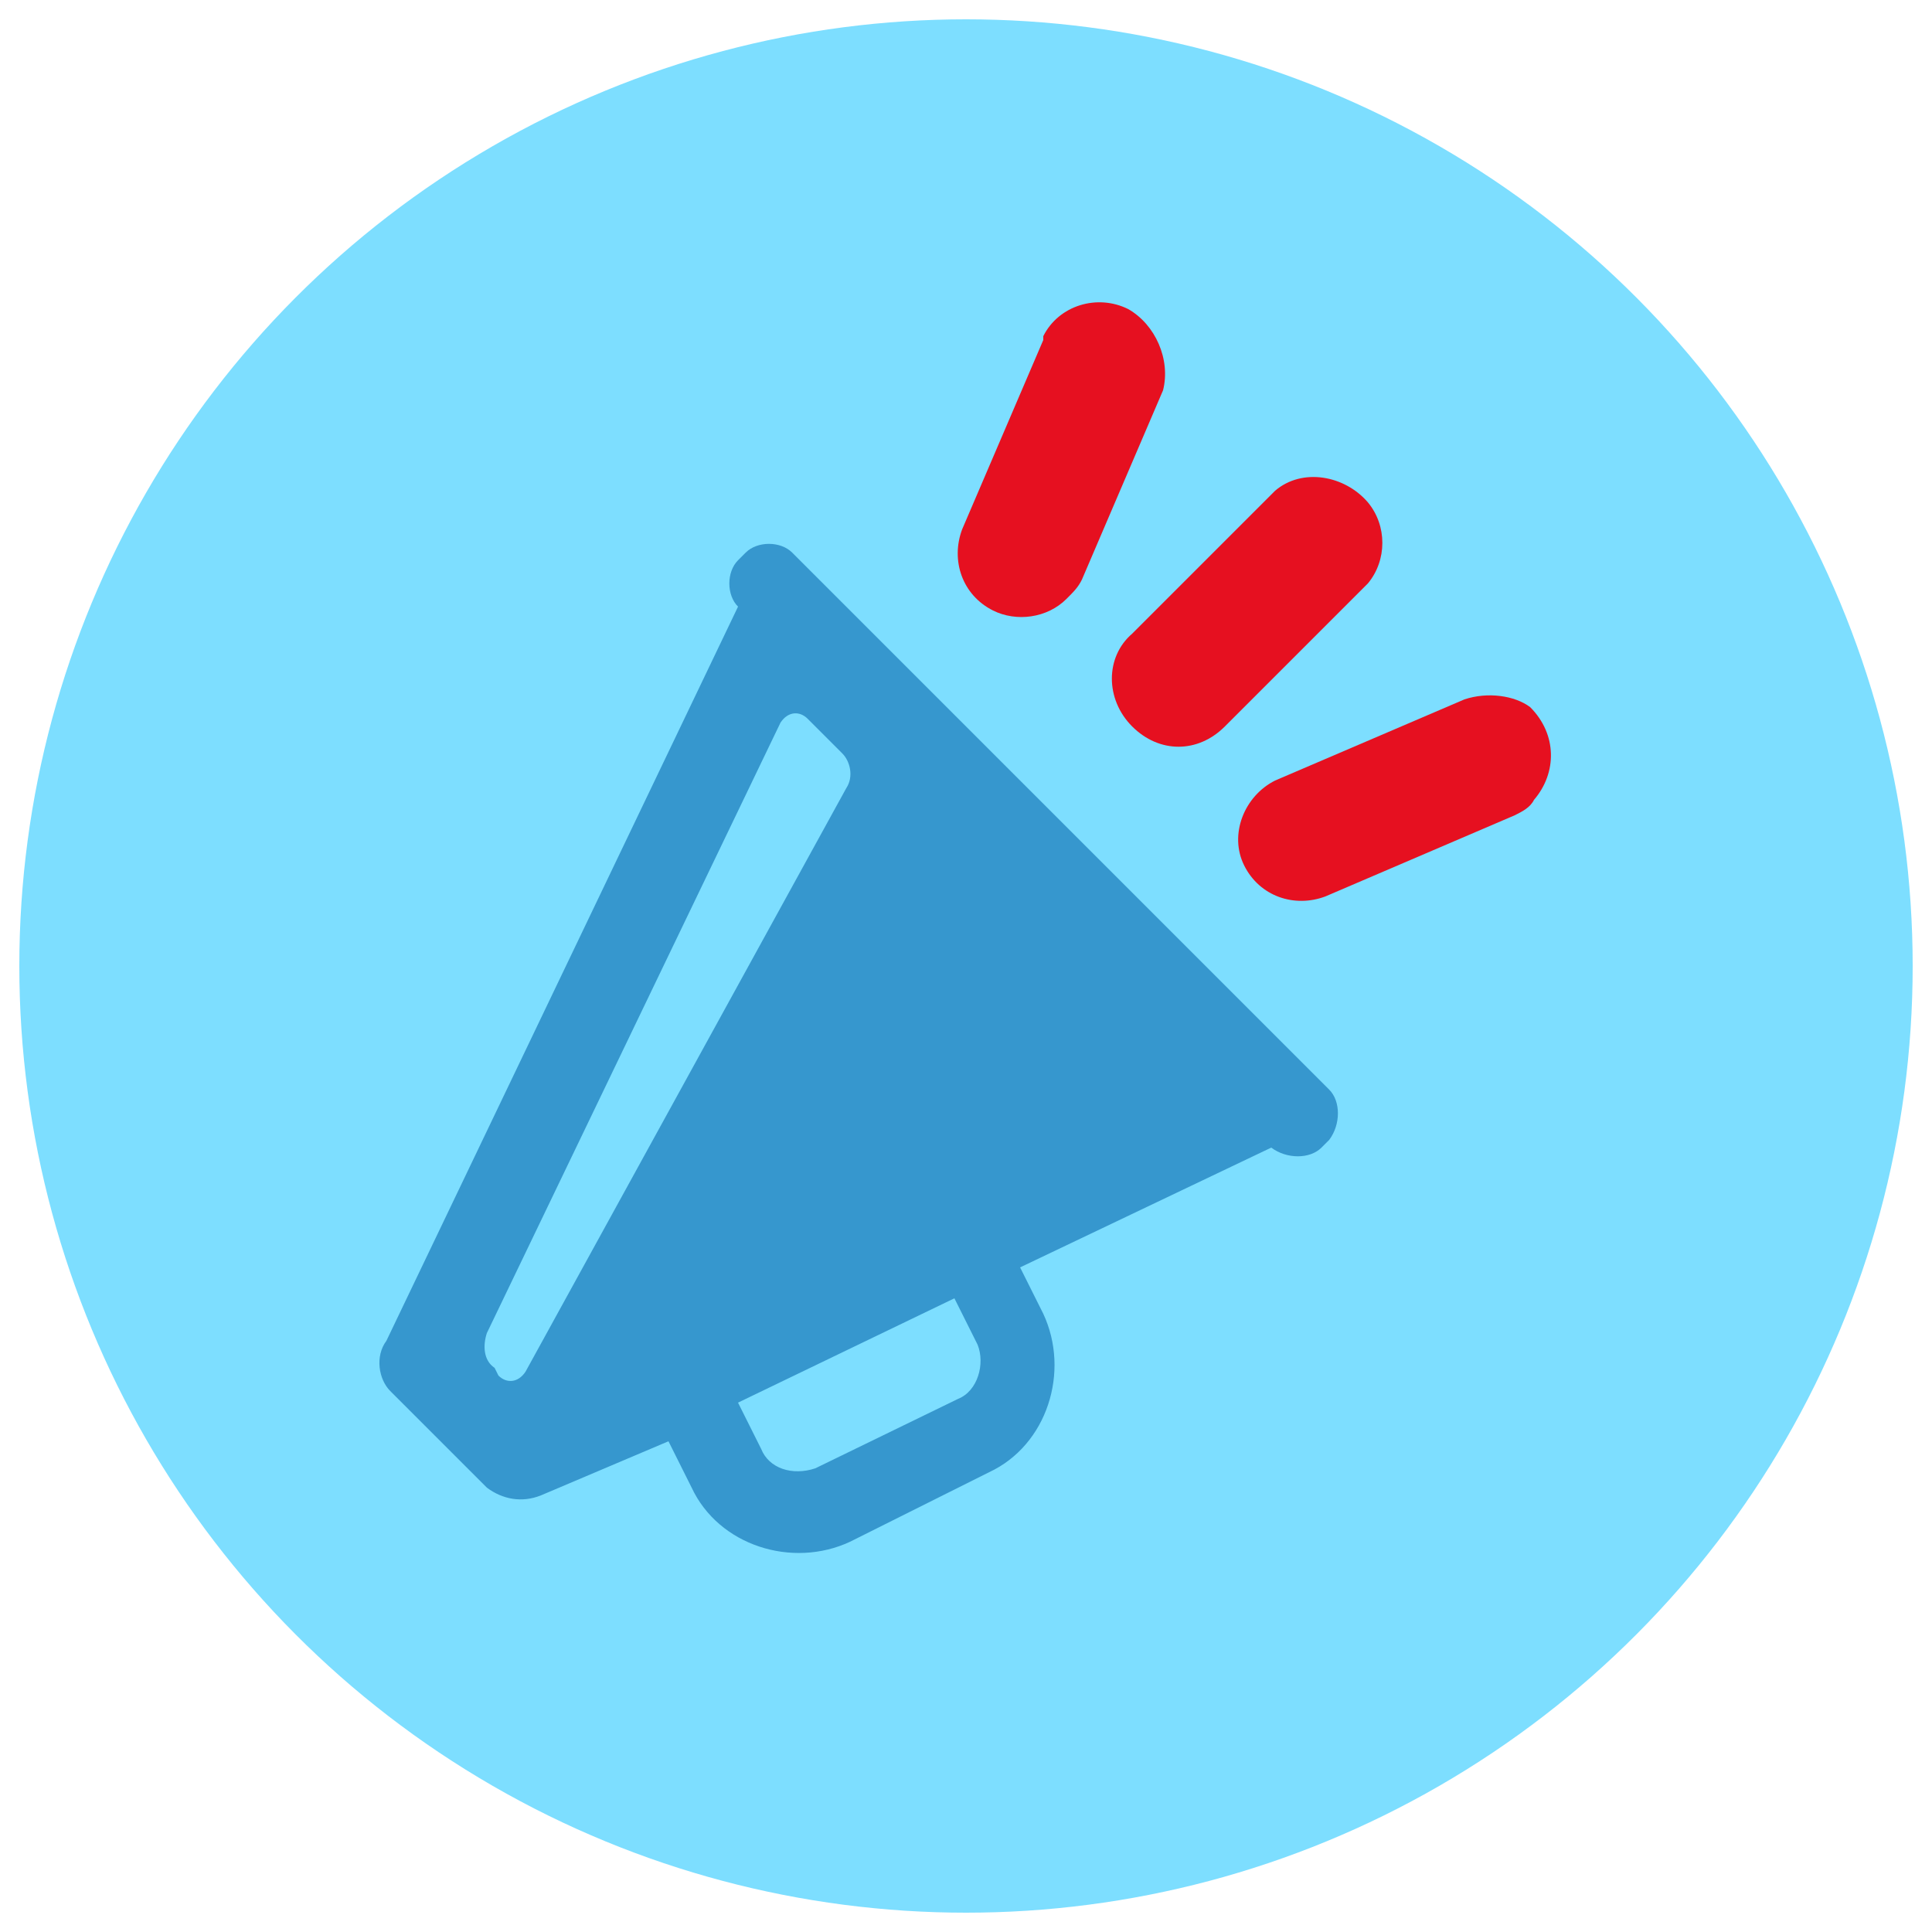 <?xml version="1.0" encoding="utf-8"?>
<!-- Generator: Adobe Illustrator 24.0.1, SVG Export Plug-In . SVG Version: 6.00 Build 0)  -->
<svg version="1.1" id="Capa_1" xmlns="http://www.w3.org/2000/svg" xmlns:xlink="http://www.w3.org/1999/xlink" x="0px" y="0px"
	 viewBox="0 0 50 50" style="enable-background:new 0 0 50 50;" xml:space="preserve">
<style type="text/css">
	.st0{fill:#7DDEFF;}
	.st1{fill:#3697CE;}
	.st2{fill:#E61020;}
</style>
<circle class="st0" cx="25" cy="25" r="24.5"/>
<g>
	<path class="st1" d="M10,34.7l9.1-19l0,0c-0.3-0.3-0.3-0.9,0-1.2l0.2-0.2c0.3-0.3,0.9-0.3,1.2,0l13.9,13.9c0.3,0.3,0.3,0.9,0,1.3
		l-0.2,0.2c-0.3,0.3-0.9,0.3-1.3,0l0,0l-6.5,3.1l0.6,1.2c0.7,1.5,0.1,3.4-1.4,4.1L22,39.9c-1.5,0.7-3.4,0.1-4.1-1.4l-0.6-1.2
		L14,38.7c-0.5,0.2-1,0.1-1.4-0.2l-2.5-2.5C9.8,35.7,9.7,35.1,10,34.7z M21.1,38l3.7-1.8c0.5-0.2,0.7-0.9,0.5-1.4l-0.6-1.2l-5.6,2.7
		l0.6,1.2C19.9,38,20.5,38.2,21.1,38z M12.9,35.6c0.2,0.2,0.5,0.2,0.7-0.1l8.3-15.1c0.2-0.3,0.1-0.7-0.1-0.9l-0.9-0.9
		c-0.2-0.2-0.5-0.2-0.7,0.1l-7.6,15.8c-0.1,0.3-0.1,0.7,0.2,0.9L12.9,35.6z"/>
	<path class="st2" d="M29.3,16.4l3.7-3.7c0.7-0.6,1.8-0.4,2.4,0.3c0.5,0.6,0.5,1.5,0,2.1l0,0l-3.7,3.7c-0.7,0.7-1.7,0.7-2.4,0
		C28.6,18.1,28.6,17,29.3,16.4L29.3,16.4L29.3,16.4z"/>
	<path class="st2" d="M29.2,8c-0.8-0.4-1.8-0.1-2.2,0.7c0,0,0,0.1,0,0.1l-2.1,4.9c-0.3,0.8,0,1.7,0.8,2.1c0.6,0.3,1.4,0.2,1.9-0.3
		l0,0c0.2-0.2,0.3-0.3,0.4-0.5l2.1-4.9C30.3,9.3,29.9,8.4,29.2,8z"/>
	<path class="st2" d="M37.9,18.1L33,20.2c-0.8,0.4-1.2,1.4-0.8,2.2c0.4,0.8,1.3,1.1,2.1,0.8l4.9-2.1c0.2-0.1,0.4-0.2,0.5-0.4
		c0.6-0.7,0.6-1.7-0.1-2.4C39.2,18,38.5,17.9,37.9,18.1z"/>
</g>
</svg>
